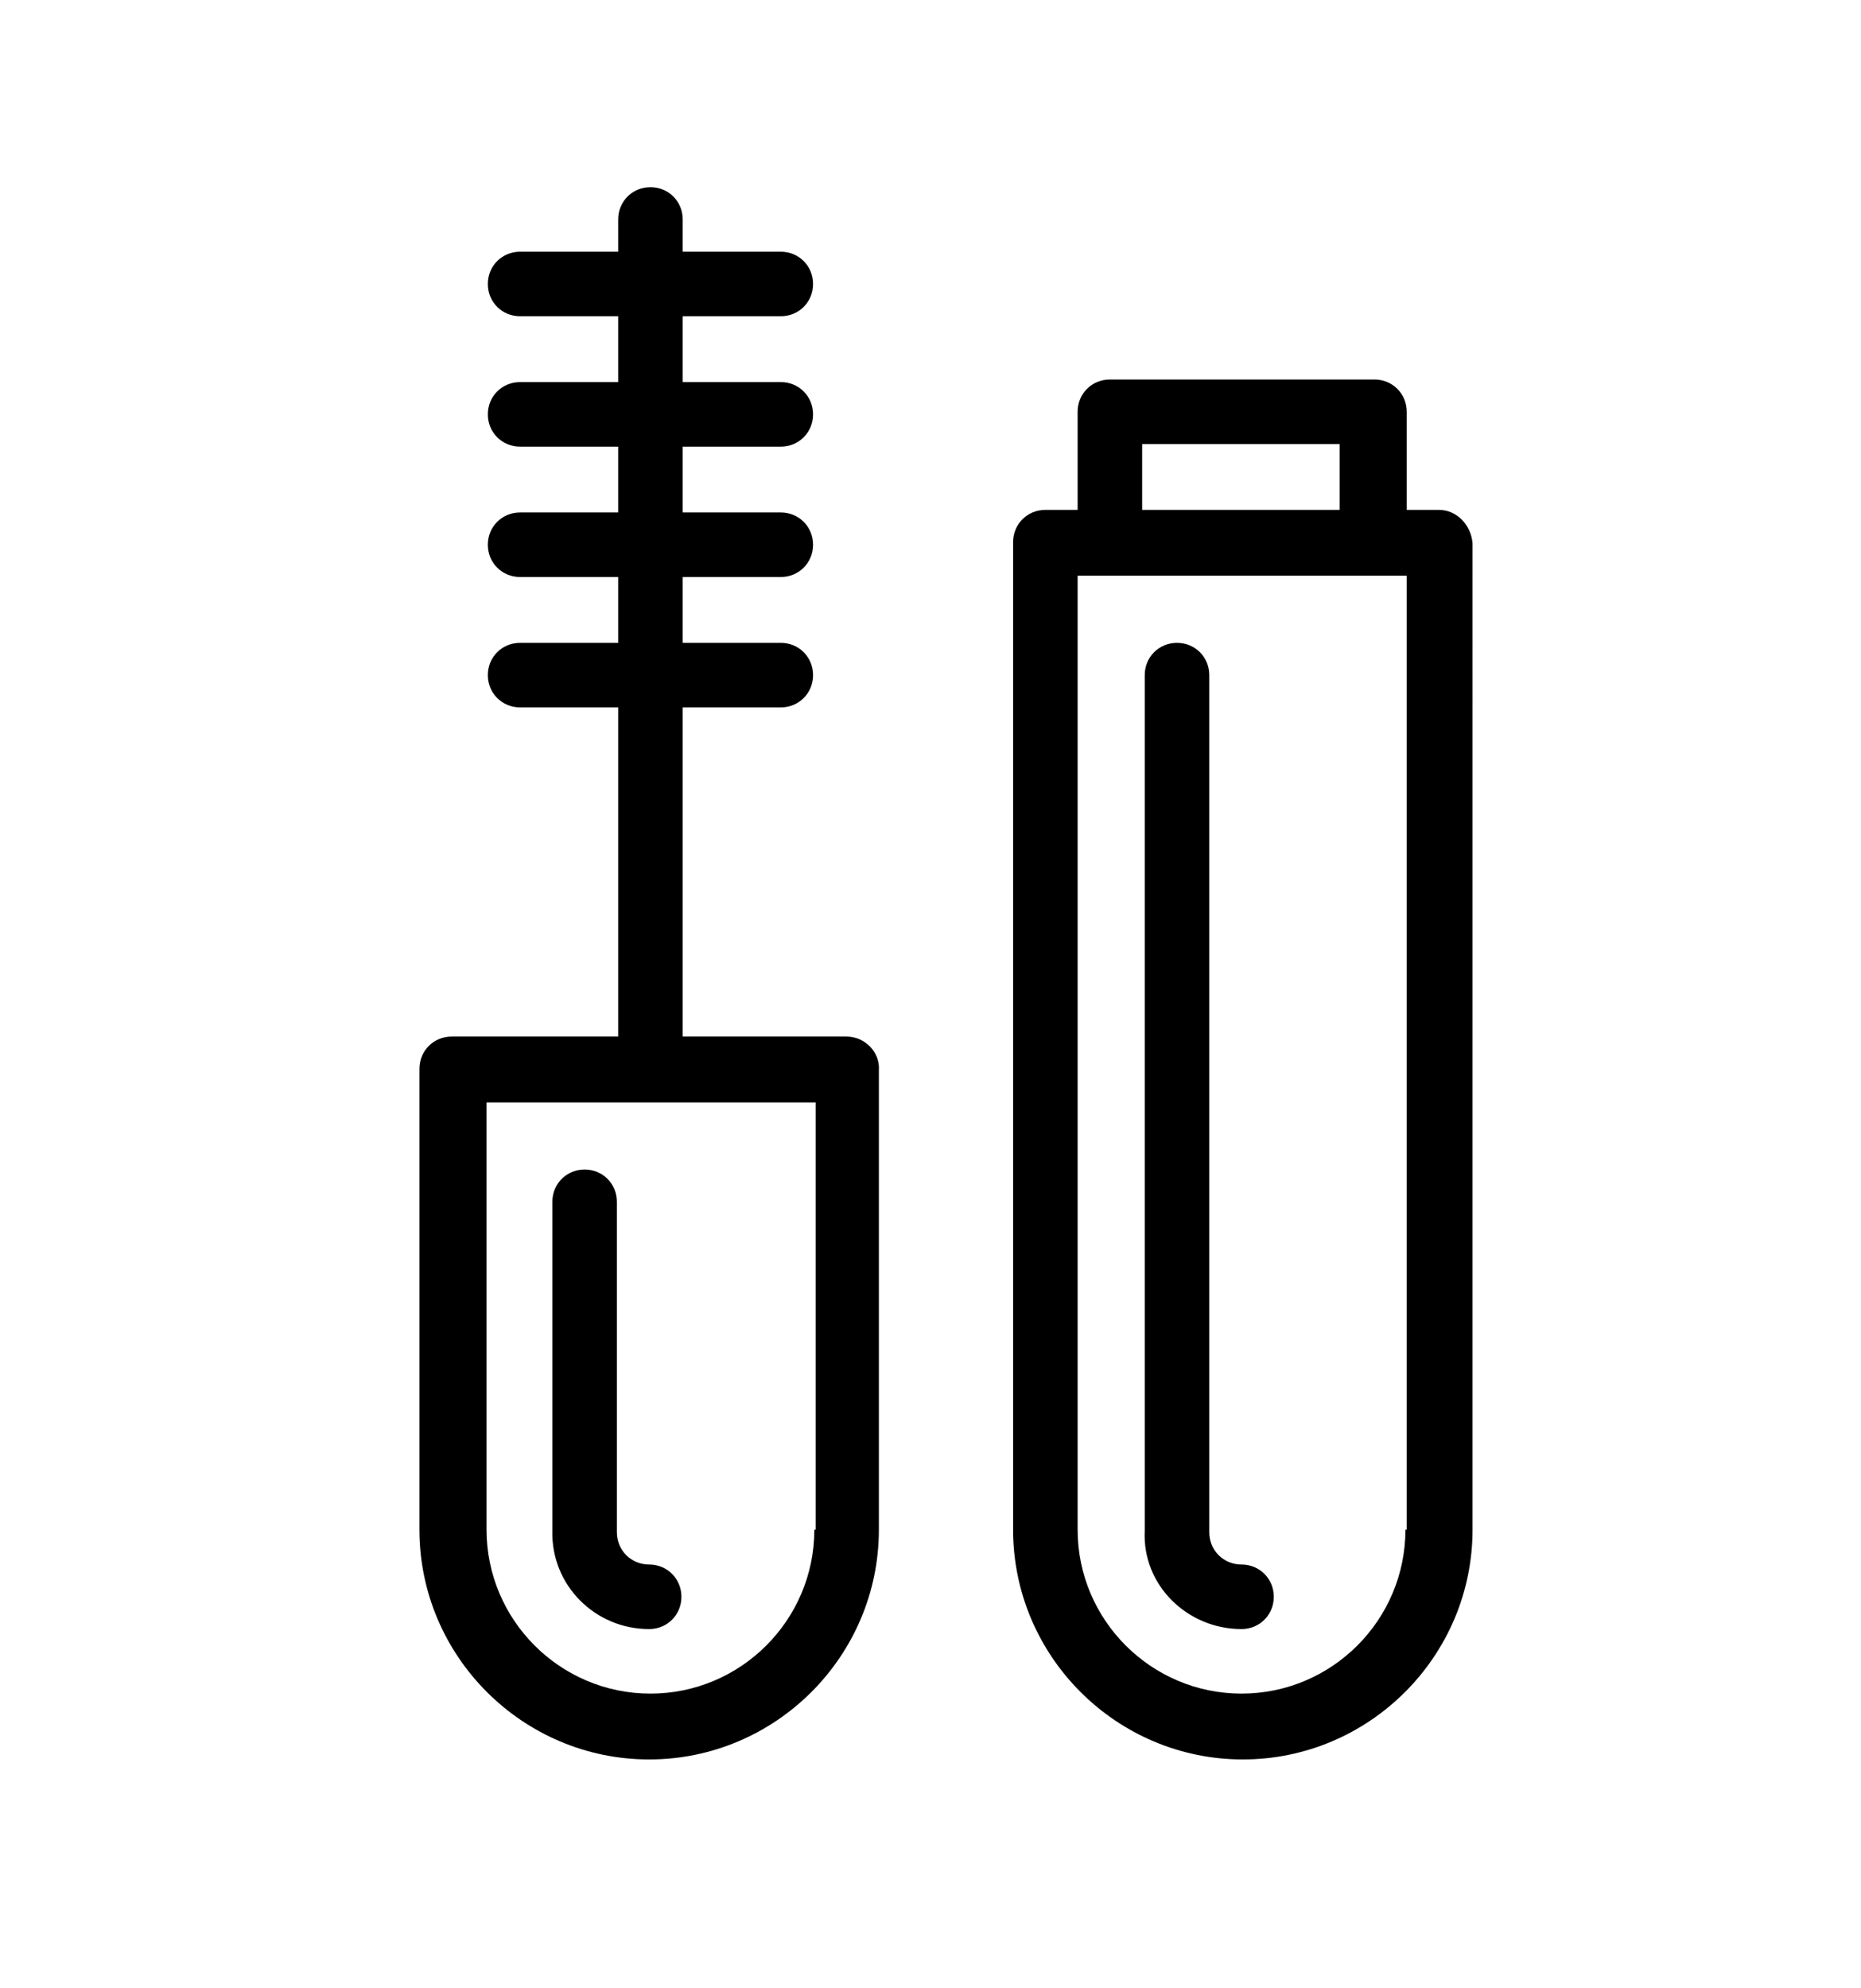 <?xml version="1.0" encoding="utf-8"?>
<!-- Generator: Adobe Illustrator 27.8.1, SVG Export Plug-In . SVG Version: 6.00 Build 0)  -->
<svg version="1.1" id="Layer_1" xmlns="http://www.w3.org/2000/svg" xmlns:xlink="http://www.w3.org/1999/xlink" x="0px" y="0px"
	 viewBox="0 0 144.2 154" style="enable-background:new 0 0 144.2 154;" xml:space="preserve">
<style type="text/css">
	.st0{fill:none;stroke:#060606;stroke-width:4;stroke-linecap:square;stroke-miterlimit:10;}
	.st1{fill:none;stroke:#060606;stroke-width:4;stroke-linejoin:bevel;stroke-miterlimit:10;}
	.st2{fill:none;stroke:#060606;stroke-width:4;stroke-miterlimit:10;}
	.st3{fill:none;stroke:#060606;stroke-width:5.883;stroke-linejoin:bevel;stroke-miterlimit:10;}
	.st4{fill:none;stroke:#060606;stroke-width:5.883;stroke-miterlimit:10;}
	.st5{fill:none;stroke:#060606;stroke-width:5.444;stroke-linecap:square;stroke-miterlimit:10;}
	.st6{fill:none;stroke:#060606;stroke-width:5.444;stroke-linejoin:bevel;stroke-miterlimit:10;}
	.st7{fill:none;stroke:#060606;stroke-width:5.444;stroke-miterlimit:10;}
	.st8{fill:#272726;}
	.st9{fill:none;stroke:#060606;stroke-width:5.444;stroke-linejoin:round;stroke-miterlimit:10;}
	.st10{fill:none;stroke:#060606;stroke-miterlimit:10;}
	.st11{fill:none;stroke:#060606;stroke-width:2;stroke-miterlimit:10;}
	.st12{fill:#111111;stroke:#060606;stroke-width:4;stroke-miterlimit:10;}
	.st13{fill:none;stroke:#060606;stroke-width:6.221;stroke-linejoin:bevel;stroke-miterlimit:10;}
</style>
<path d="M50.3,126.2c1.4,0,2.5-1.1,2.5-2.5c0-1.4-1.1-2.5-2.5-2.5s-2.5-1.1-2.5-2.5V93.1c0-1.4-1.1-2.5-2.5-2.5s-2.5,1.1-2.5,2.5
	v25.5C42.7,122.8,46.1,126.2,50.3,126.2z M65.6,80.3H52.9V54.8h7.6c1.4,0,2.5-1.1,2.5-2.5c0-1.4-1.1-2.5-2.5-2.5h-7.6v-5.1h7.6
	c1.4,0,2.5-1.1,2.5-2.5c0-1.4-1.1-2.5-2.5-2.5h-7.6v-5.1h7.6c1.4,0,2.5-1.1,2.5-2.5s-1.1-2.5-2.5-2.5h-7.6v-5.1h7.6
	c1.4,0,2.5-1.1,2.5-2.5s-1.1-2.5-2.5-2.5h-7.6v-2.5c0-1.4-1.1-2.5-2.5-2.5s-2.5,1.1-2.5,2.5v2.5h-7.6c-1.4,0-2.5,1.1-2.5,2.5
	s1.1,2.5,2.5,2.5h7.6v5.1h-7.6c-1.4,0-2.5,1.1-2.5,2.5s1.1,2.5,2.5,2.5h7.6v5.1h-7.6c-1.4,0-2.5,1.1-2.5,2.5c0,1.4,1.1,2.5,2.5,2.5
	h7.6v5.1h-7.6c-1.4,0-2.5,1.1-2.5,2.5c0,1.4,1.1,2.5,2.5,2.5h7.6v25.5H35c-1.4,0-2.5,1.1-2.5,2.5v35.7c0,9.8,8,17.8,17.8,17.8
	s17.8-8,17.8-17.8V82.9C68.2,81.5,67,80.3,65.6,80.3z M63.1,118.5c0,7-5.7,12.7-12.7,12.7s-12.7-5.7-12.7-12.7V85.4h25.5V118.5z
	 M96.2,126.2c1.4,0,2.5-1.1,2.5-2.5c0-1.4-1.1-2.5-2.5-2.5s-2.5-1.1-2.5-2.5V52.3c0-1.4-1.1-2.5-2.5-2.5c-1.4,0-2.5,1.1-2.5,2.5
	v66.3C88.5,122.8,92,126.2,96.2,126.2z M111.5,39.5h-2.5v-7.6c0-1.4-1.1-2.5-2.5-2.5H86c-1.4,0-2.5,1.1-2.5,2.5v7.6h-2.5
	c-1.4,0-2.5,1.1-2.5,2.5v76.5c0,9.8,8,17.8,17.8,17.8s17.8-8,17.8-17.8V42.1C114,40.7,112.9,39.5,111.5,39.5z M88.5,34.4h15.3v5.1
	H88.5V34.4z M108.9,118.5c0,7-5.7,12.7-12.7,12.7s-12.7-5.7-12.7-12.7V44.6h25.5V118.5z"/>
</svg>
